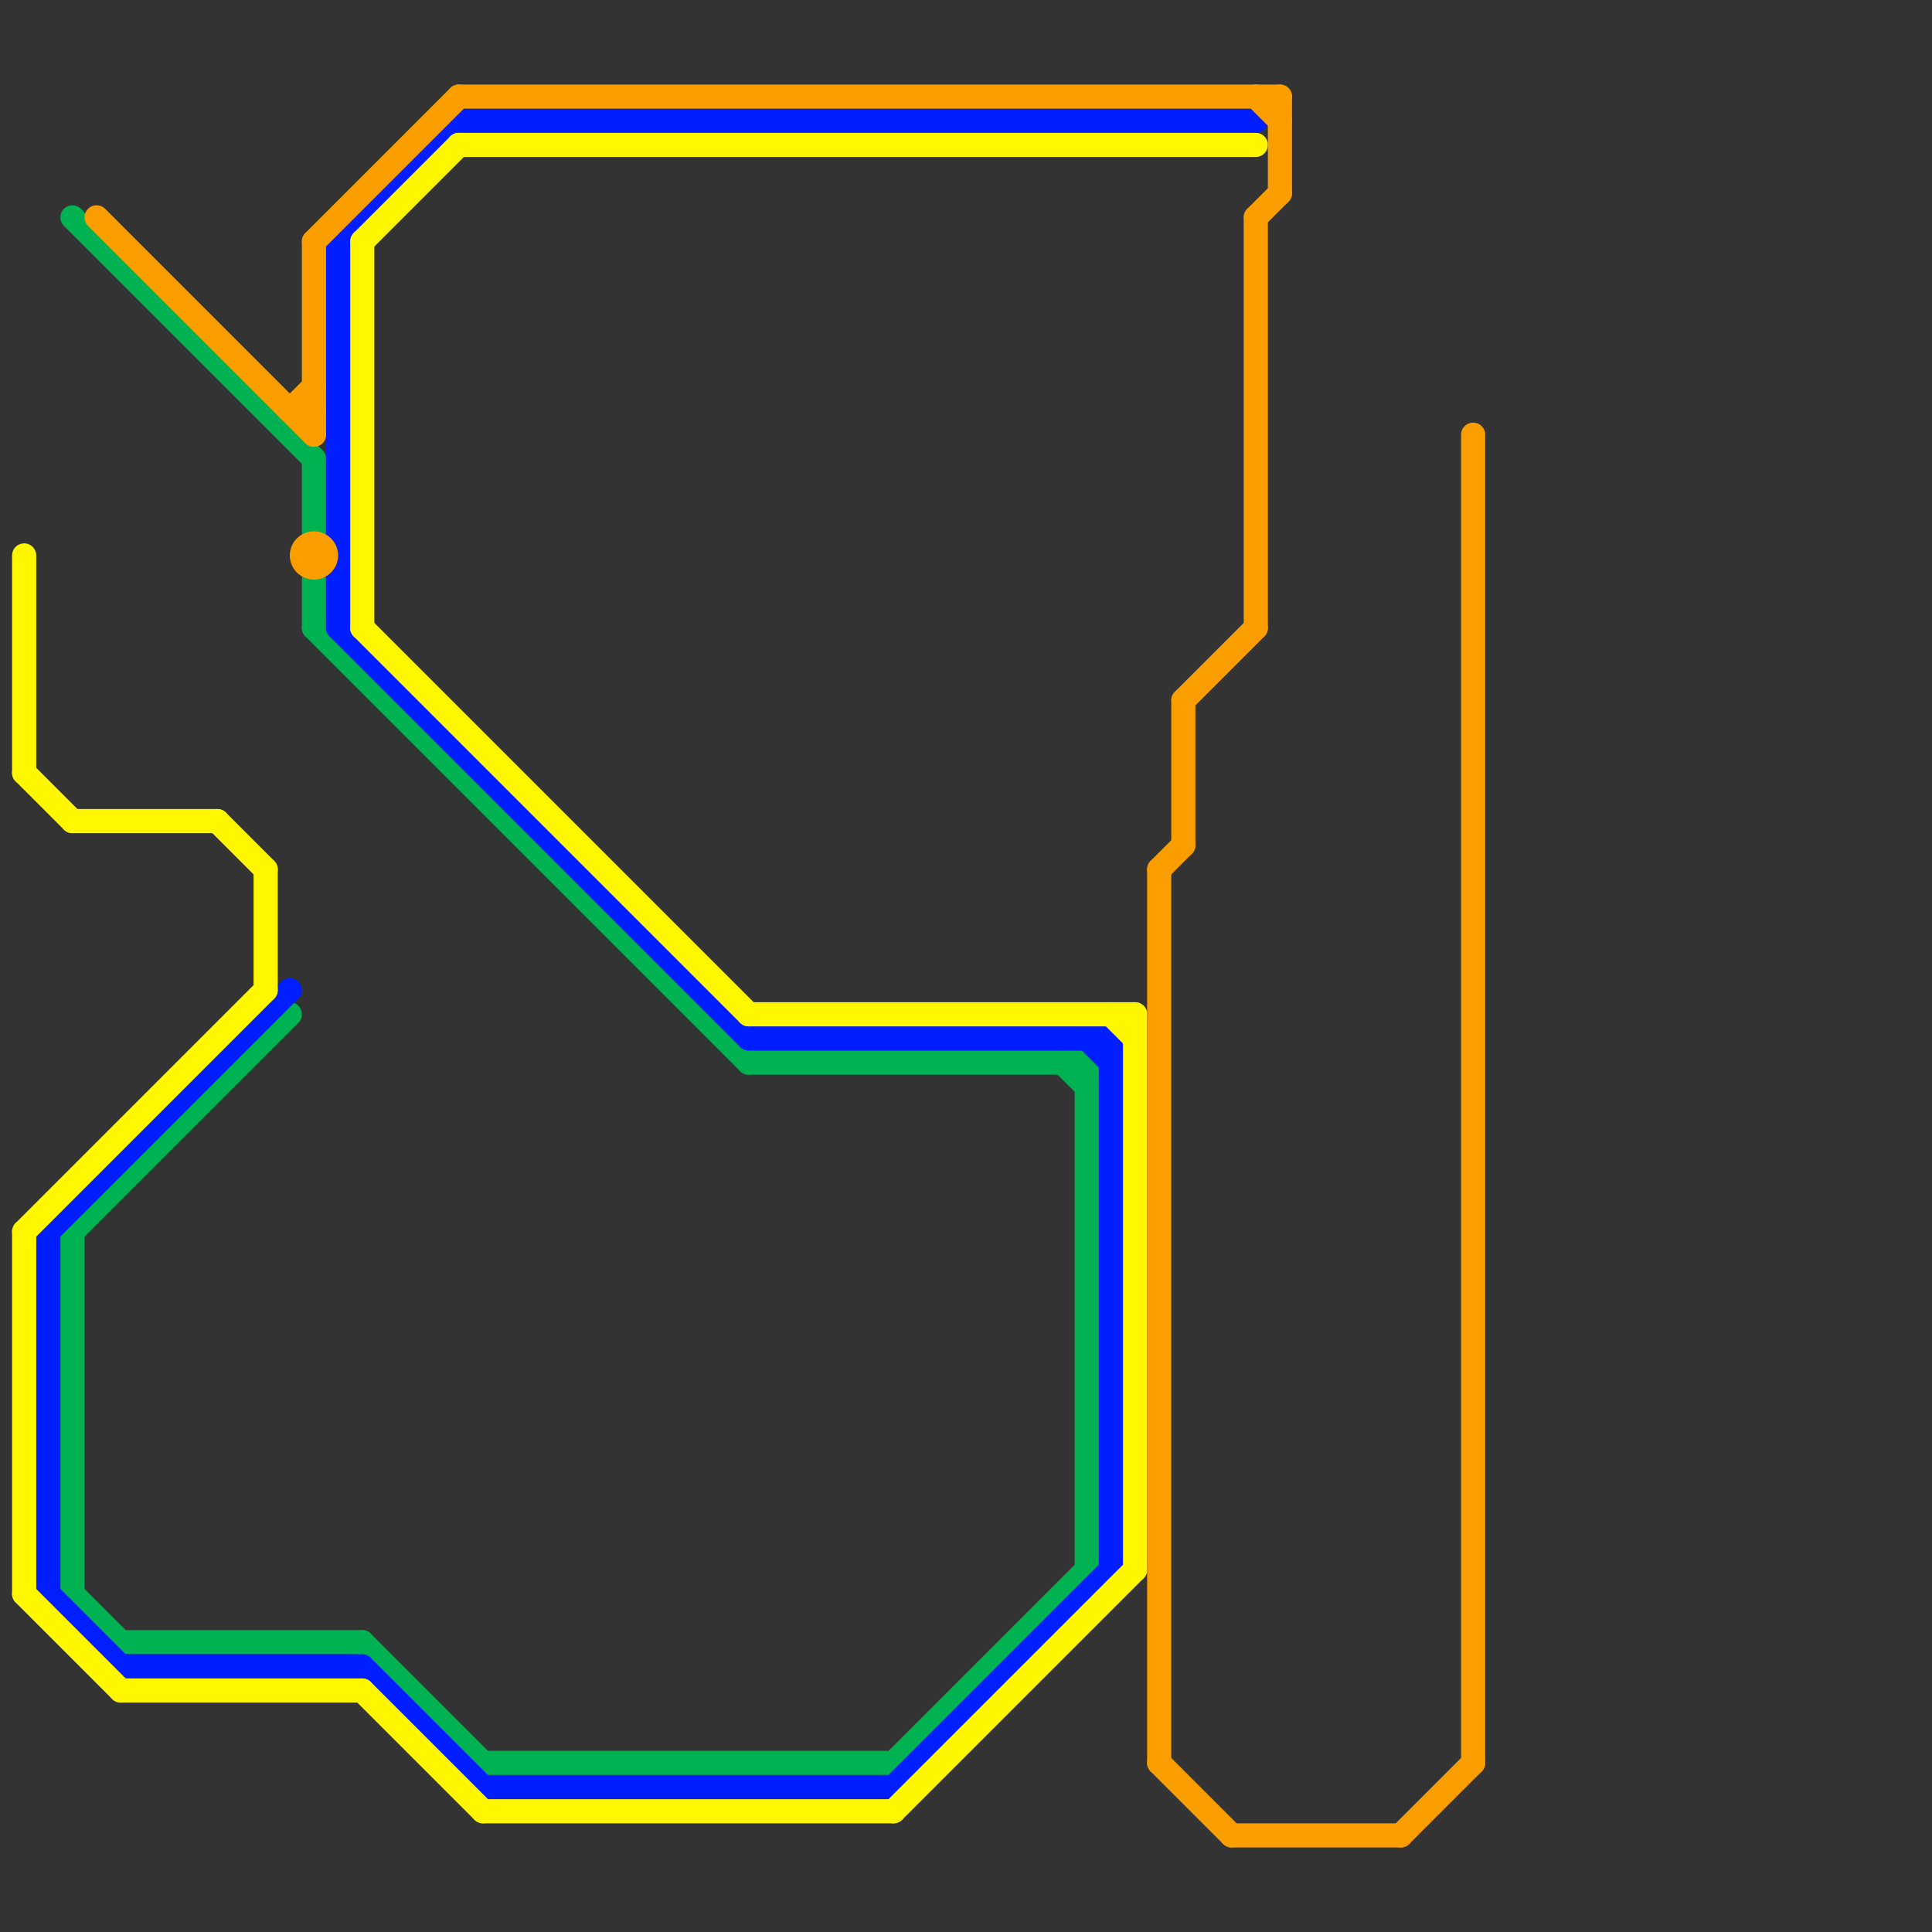 
<svg version="1.1" xmlns="http://www.w3.org/2000/svg" viewBox="0 0 80 80">
<rect x="0" y="0" width="80" height="80" fill="#333333" stroke="none"/>
<style>text { font: 1px Helvetica; font-weight: 600; white-space: pre; dominant-baseline: central; } line { stroke-width: 1; fill: none; stroke-linecap: round; stroke-linejoin: round; } .c0 { stroke: #00b251 } .c1 { stroke: #001eff } .c2 { stroke: #fff700 } .c3 { stroke: #fa9e00 } .w1 { stroke-width: 1; }</style><defs><g id="wm-xf"><circle r="1.2" fill="#000"/><circle r="0.9" fill="#fff"/><circle r="0.6" fill="#000"/><circle r="0.3" fill="#fff"/></g><g id="wm"><circle r="0.6" fill="#000"/><circle r="0.3" fill="#fff"/></g></defs><line class="c0 " x1="31" y1="44" x2="45" y2="44"/><line class="c0 " x1="3" y1="51" x2="12" y2="42"/><line class="c0 " x1="3" y1="9" x2="13" y2="19"/><line class="c0 " x1="3" y1="66" x2="5" y2="68"/><line class="c0 " x1="5" y1="68" x2="15" y2="68"/><line class="c0 " x1="13" y1="19" x2="13" y2="22"/><line class="c0 " x1="15" y1="68" x2="20" y2="73"/><line class="c0 " x1="37" y1="73" x2="45" y2="65"/><line class="c0 " x1="45" y1="44" x2="45" y2="65"/><line class="c0 " x1="13" y1="24" x2="13" y2="26"/><line class="c0 " x1="3" y1="51" x2="3" y2="66"/><line class="c0 " x1="20" y1="73" x2="37" y2="73"/><line class="c0 " x1="13" y1="26" x2="31" y2="44"/><line class="c0 " x1="44" y1="44" x2="45" y2="45"/><line class="c1 " x1="37" y1="74" x2="46" y2="65"/><line class="c1 " x1="31" y1="43" x2="46" y2="43"/><line class="c1 " x1="5" y1="69" x2="15" y2="69"/><line class="c1 " x1="46" y1="43" x2="46" y2="65"/><line class="c1 " x1="2" y1="66" x2="5" y2="69"/><line class="c1 " x1="2" y1="51" x2="2" y2="66"/><line class="c1 " x1="15" y1="69" x2="20" y2="74"/><line class="c1 " x1="14" y1="10" x2="19" y2="5"/><line class="c1 " x1="19" y1="5" x2="52" y2="5"/><line class="c1 " x1="45" y1="43" x2="46" y2="44"/><line class="c1 " x1="14" y1="26" x2="31" y2="43"/><line class="c1 " x1="14" y1="10" x2="14" y2="26"/><line class="c1 " x1="2" y1="51" x2="12" y2="41"/><line class="c1 " x1="20" y1="74" x2="37" y2="74"/><line class="c2 " x1="1" y1="51" x2="1" y2="66"/><line class="c2 " x1="46" y1="42" x2="47" y2="43"/><line class="c2 " x1="15" y1="10" x2="19" y2="6"/><line class="c2 " x1="9" y1="34" x2="11" y2="36"/><line class="c2 " x1="15" y1="70" x2="20" y2="75"/><line class="c2 " x1="15" y1="10" x2="15" y2="26"/><line class="c2 " x1="19" y1="6" x2="52" y2="6"/><line class="c2 " x1="1" y1="32" x2="3" y2="34"/><line class="c2 " x1="20" y1="75" x2="37" y2="75"/><line class="c2 " x1="31" y1="42" x2="47" y2="42"/><line class="c2 " x1="3" y1="34" x2="9" y2="34"/><line class="c2 " x1="1" y1="66" x2="5" y2="70"/><line class="c2 " x1="5" y1="70" x2="15" y2="70"/><line class="c2 " x1="1" y1="23" x2="1" y2="32"/><line class="c2 " x1="37" y1="75" x2="47" y2="65"/><line class="c2 " x1="1" y1="51" x2="11" y2="41"/><line class="c2 " x1="47" y1="42" x2="47" y2="65"/><line class="c2 " x1="11" y1="36" x2="11" y2="41"/><line class="c2 " x1="15" y1="26" x2="31" y2="42"/><line class="c3 " x1="61" y1="18" x2="61" y2="73"/><line class="c3 " x1="53" y1="4" x2="53" y2="8"/><line class="c3 " x1="58" y1="76" x2="61" y2="73"/><line class="c3 " x1="52" y1="4" x2="53" y2="5"/><line class="c3 " x1="13" y1="10" x2="19" y2="4"/><line class="c3 " x1="51" y1="76" x2="58" y2="76"/><line class="c3 " x1="48" y1="36" x2="49" y2="35"/><line class="c3 " x1="48" y1="73" x2="51" y2="76"/><line class="c3 " x1="48" y1="36" x2="48" y2="73"/><line class="c3 " x1="13" y1="10" x2="13" y2="18"/><line class="c3 " x1="12" y1="17" x2="13" y2="17"/><line class="c3 " x1="19" y1="4" x2="53" y2="4"/><line class="c3 " x1="52" y1="9" x2="52" y2="26"/><line class="c3 " x1="52" y1="9" x2="53" y2="8"/><line class="c3 " x1="49" y1="29" x2="49" y2="35"/><line class="c3 " x1="12" y1="17" x2="13" y2="16"/><line class="c3 " x1="49" y1="29" x2="52" y2="26"/><line class="c3 " x1="4" y1="9" x2="13" y2="18"/><circle cx="13" cy="23" r="1" fill="#fa9e00" />
</svg>
